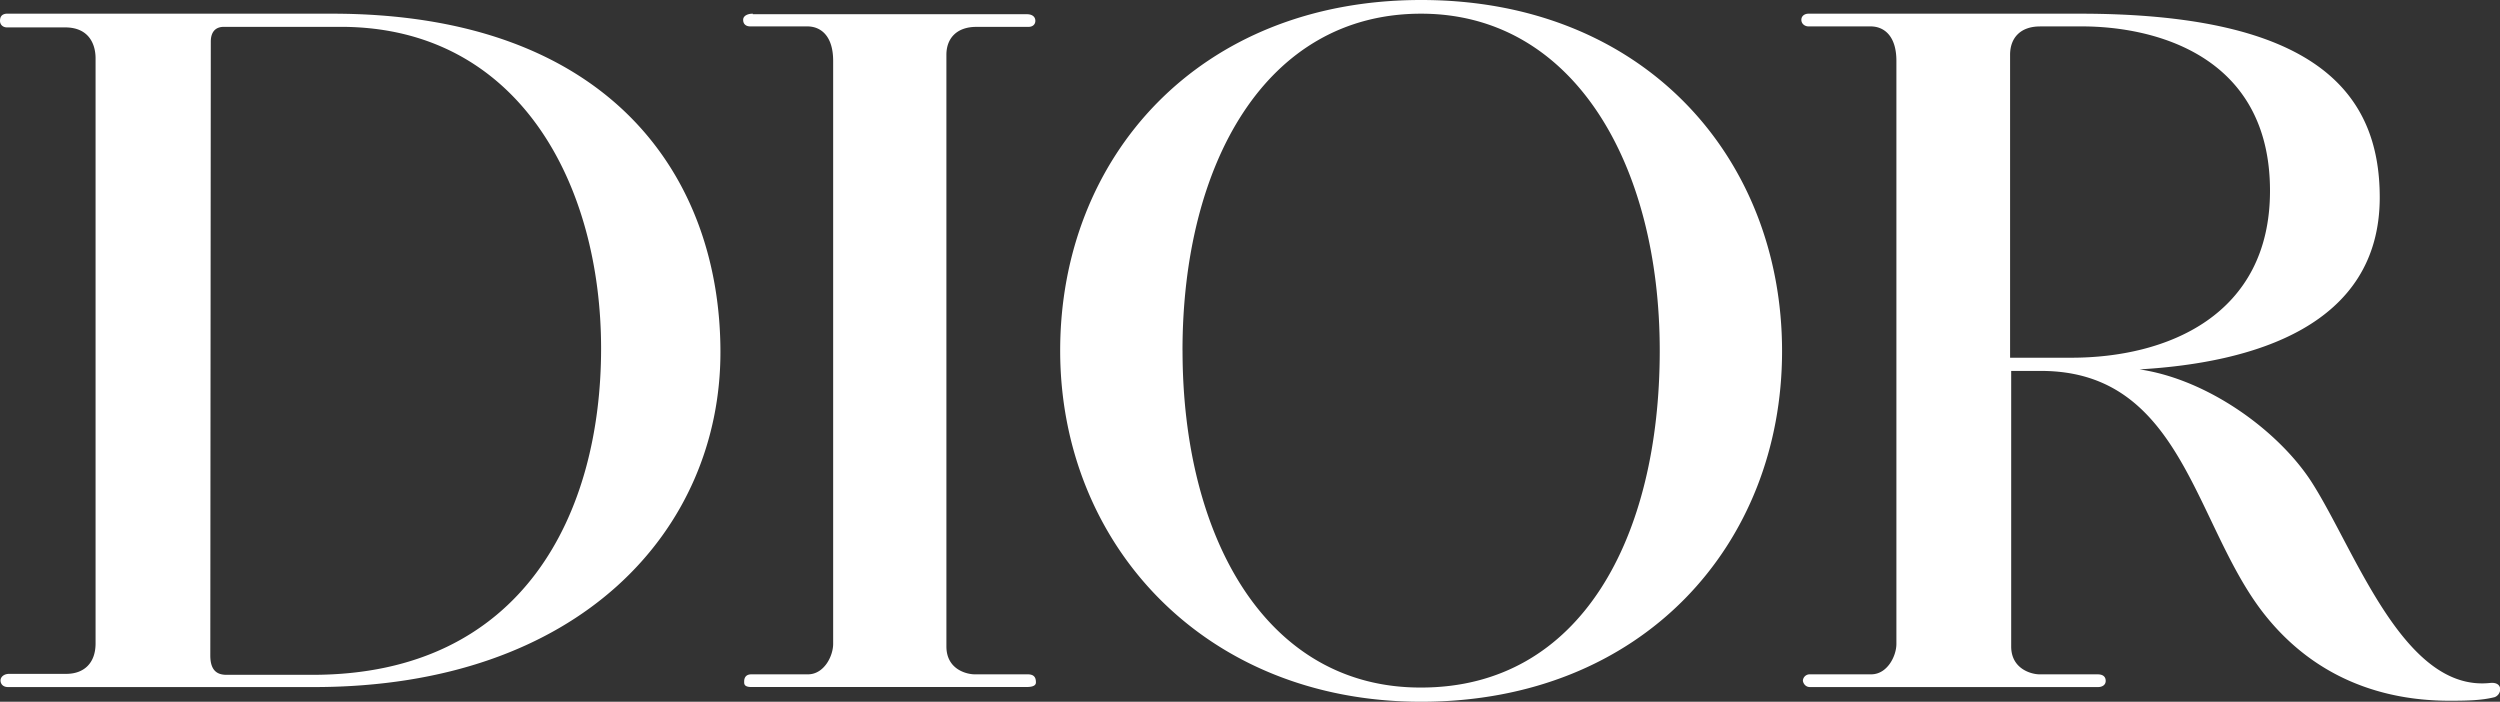 <svg xmlns="http://www.w3.org/2000/svg" width="57" height="16" fill="none"><rect width="100%" height="100%" fill="#333333" stroke="none"/><g clip-path="url(#a)"><path fill="#fff" d="M.173.312h7.4c6.363 0 8.853 3.749 8.853 7.717 0 4.037-3.193 7.636-9.268 7.636H.184c-.126 0-.172-.081-.172-.15 0-.082.08-.151.195-.151H1.51c.403 0 .669-.243.669-.694V1.33c0-.335-.162-.705-.692-.705H.161C.058.625 0 .555 0 .475 0 .404.023.311.173.311m4.622 14.635c0 .336.15.44.369.44h1.96c4.83 0 6.581-3.714 6.581-7.44 0-3.724-1.855-7.334-5.936-7.334H5.106c-.276 0-.3.232-.3.336zM17.163.312c-.115 0-.219.047-.219.14 0 .092.058.15.162.15h1.302c.3 0 .588.208.588.786v13.293c0 .278-.207.694-.576.694h-1.291c-.15 0-.162.116-.162.162s-.011.127.162.127h6.27c.093 0 .22-.011.22-.104 0-.092-.024-.185-.185-.185h-1.21c-.173 0-.646-.104-.646-.636V1.249c0-.381.242-.636.68-.636h1.188c.103 0 .16-.058.16-.139 0-.08-.057-.15-.195-.15h-6.248zm9.798 7.682c0-4.246 1.89-7.682 5.44-7.682 3.482 0 5.441 3.436 5.441 7.682s-1.786 7.682-5.44 7.682c-3.539.012-5.44-3.436-5.44-7.682M32.401 16c5.05 0 8.23-3.586 8.23-7.994S37.486 0 32.402 0c-5.071 0-8.23 3.586-8.23 7.994S27.458 16 32.402 16m24.368-.428c-1.982.208-3.077-3.054-4.08-4.604-.75-1.146-2.34-2.314-3.908-2.546 2.582-.15 5.476-.983 5.476-3.922 0-2.383-1.464-4.188-6.836-4.188h-6.19c-.08 0-.161.047-.161.14 0 .092.08.15.161.15h1.418c.3 0 .588.208.588.786v13.293c0 .278-.208.694-.576.694h-1.395a.154.154 0 0 0-.161.14c0 .045.046.15.16.15h6.571c.092 0 .173-.047.173-.14 0-.092-.057-.15-.184-.15h-1.326c-.173 0-.645-.115-.645-.636V8.457h.68c3.25 0 3.492 3.54 5.106 5.565 1.383 1.735 3.193 1.955 4.219 1.955.438 0 .738-.012 1.014-.081.173-.058.208-.359-.103-.324M46.512.602h.956c1.637 0 4.288.647 4.288 3.748 0 2.846-2.351 3.806-4.53 3.806H45.83V1.25c0-.393.243-.647.68-.647"/></g><defs><clipPath id="a"><path fill="#fff" d="M0 0h57v16H0z"/></clipPath></defs></svg>